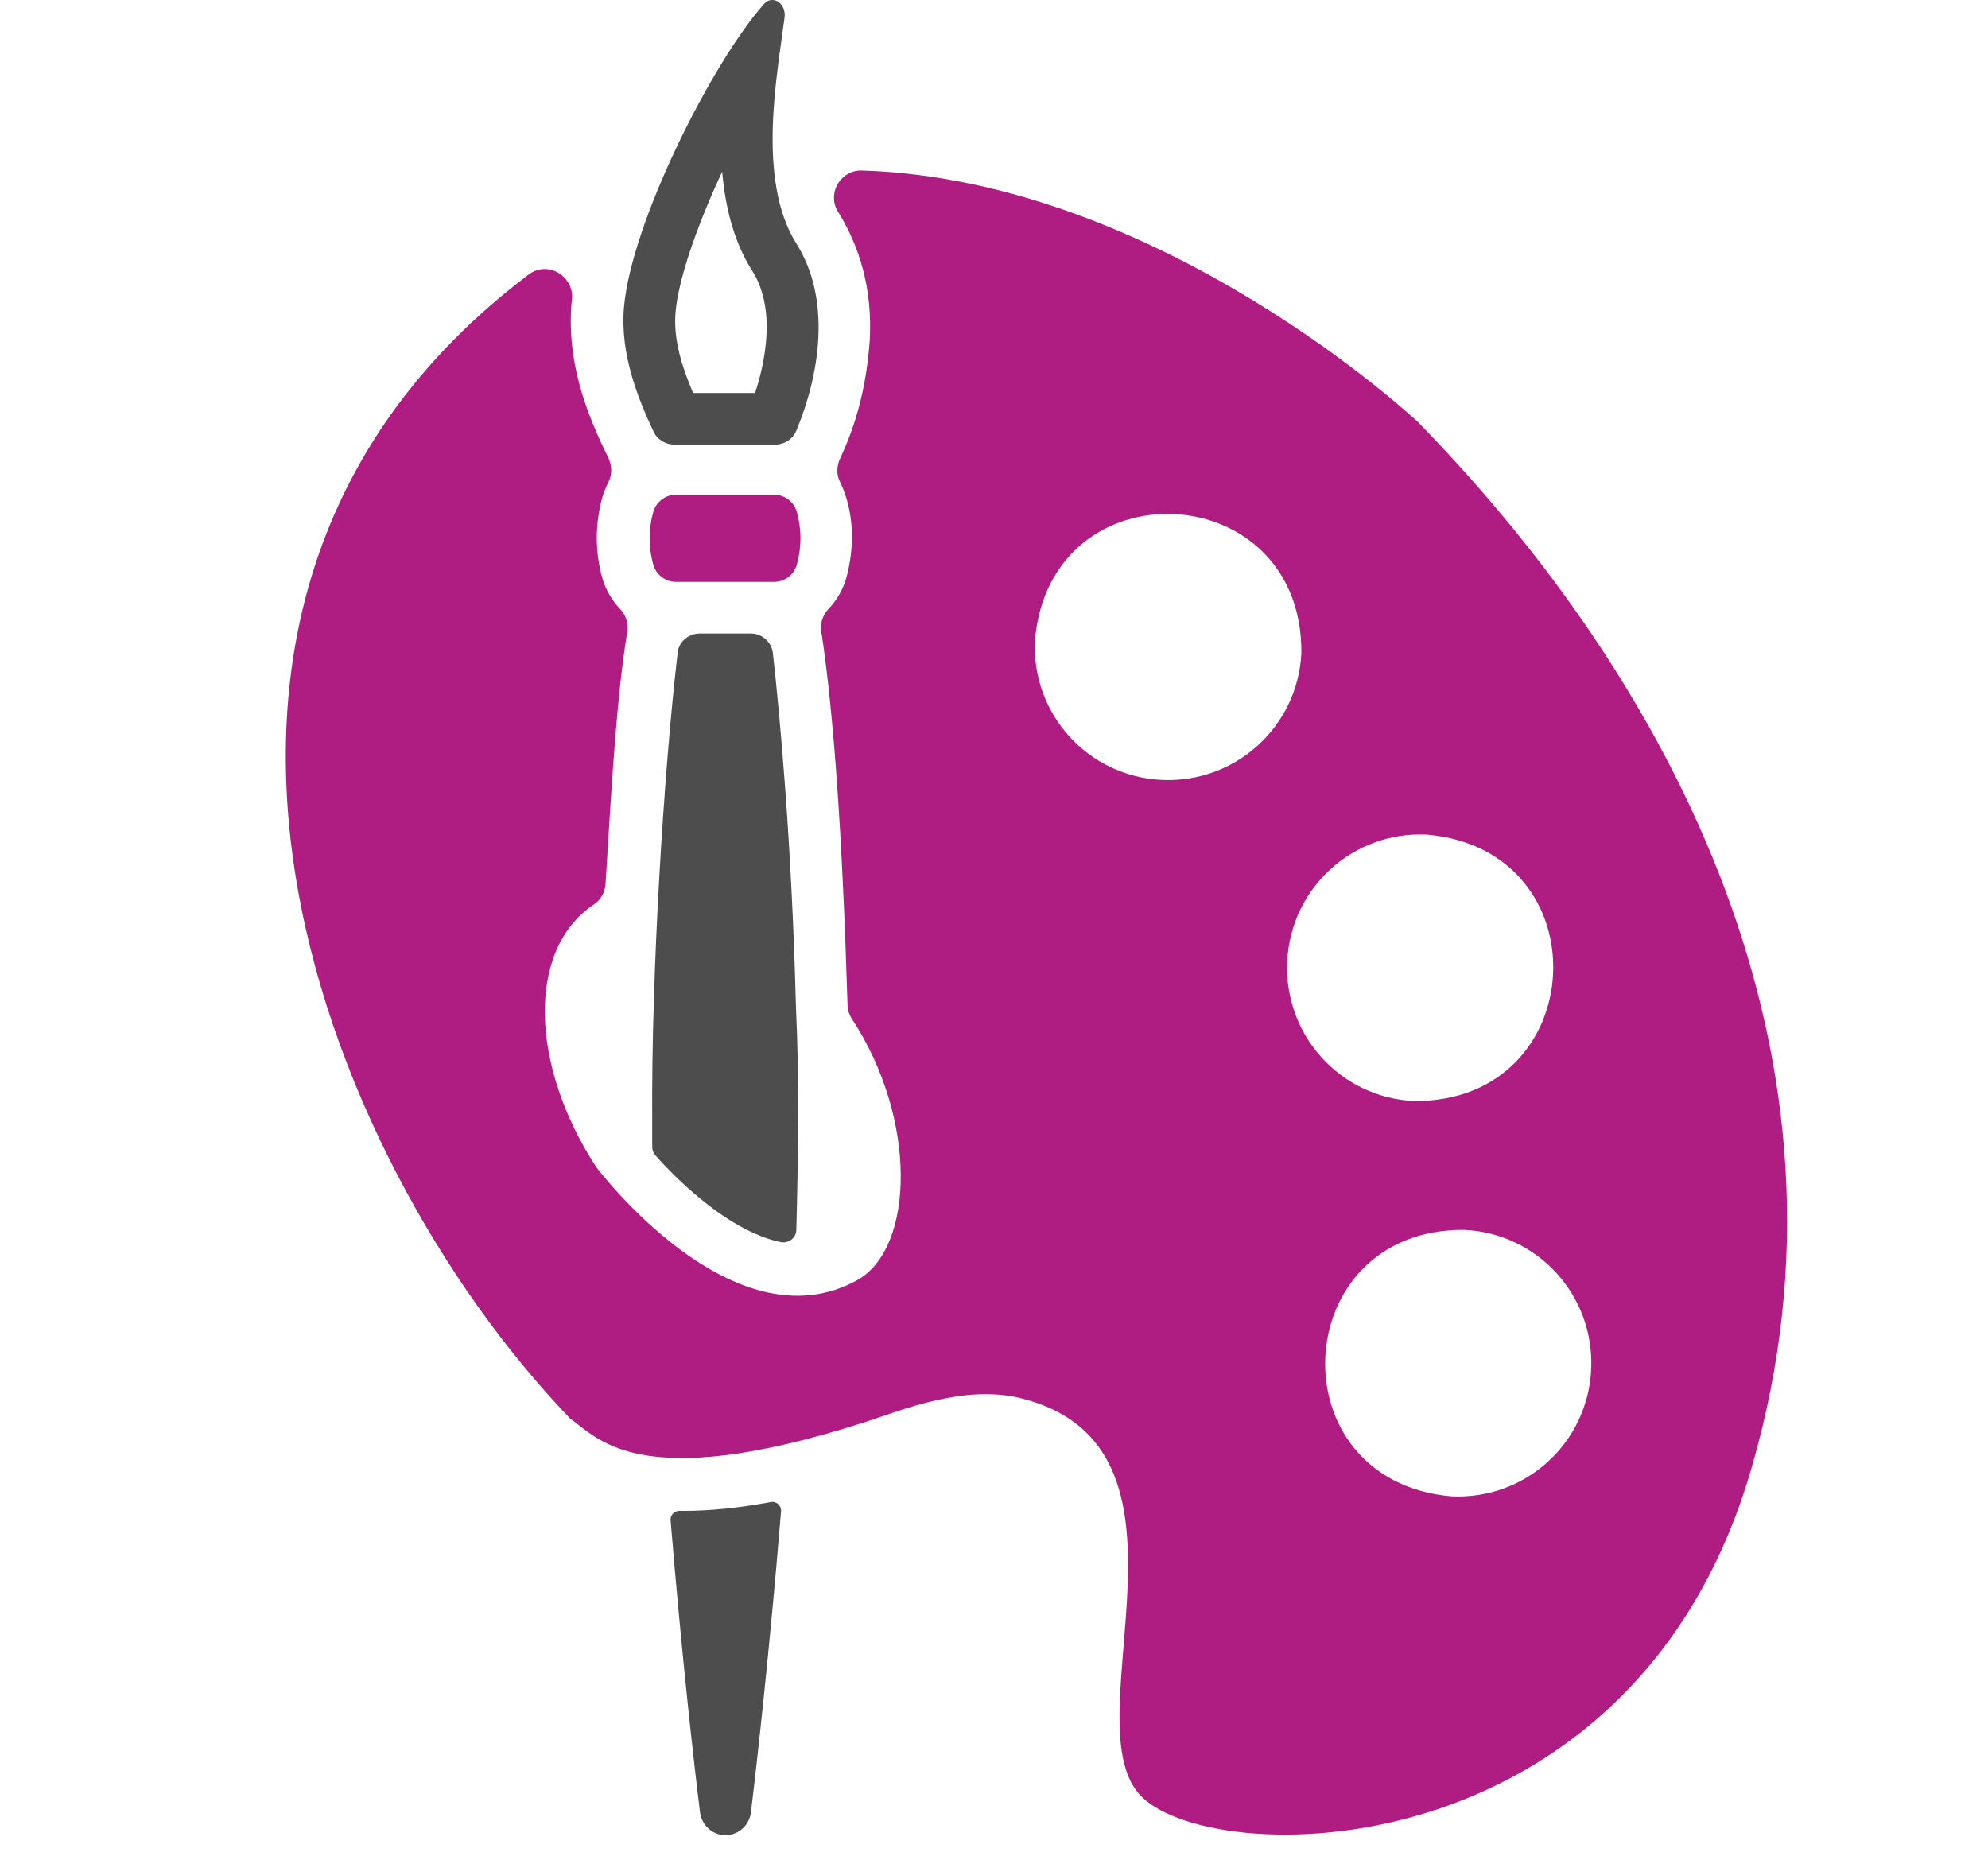 <?xml version="1.0" encoding="utf-8"?>
<!-- Generator: Adobe Illustrator 25.4.1, SVG Export Plug-In . SVG Version: 6.00 Build 0)  -->
<svg version="1.1" id="Ebene_7" xmlns="http://www.w3.org/2000/svg" xmlns:xlink="http://www.w3.org/1999/xlink" x="0px" y="0px"
	 viewBox="0 0 520 485.5" style="enable-background:new 0 0 520 485.5;" xml:space="preserve">
<style type="text/css">
	.st0{fill:#AF1C82;}
	.st1{fill:#4E4D4D;}
</style>
<path class="st0" d="M170.9,133.8c-1.3,4.6-1.3,9.4,0,14c0.8,2.6,3.2,4.4,5.9,4.4h25.7c2.7,0,5.1-1.8,5.9-4.4c1.3-4.6,1.3-9.4,0-14
	c-0.8-2.6-3.2-4.4-5.9-4.4h-25.7C174.1,129.4,171.7,131.2,170.9,133.8z"/>
<path class="st1" d="M208.3,63.7c-10.5-16.7-4.9-44.7-3.1-59C205.6,2,203.9,0,202,0c-0.8,0-1.5,0.3-2.2,1.1
	c-13.3,14.9-34.7,57-36.6,79.4c-1,12.3,3.7,23.7,7.7,32.3c1,2.2,3.2,3.5,5.6,3.5h26.2c2.5,0,4.8-1.5,5.7-3.9
	C214.2,98.4,217.7,78.6,208.3,63.7z M197.5,102.8h-16.2c-2.9-6.8-5.2-14-4.6-21.1c0.7-8.3,5.3-22,12.2-36.8c0.8,9.2,3,18.3,7.9,26
	C203.1,80.9,200.1,94.9,197.5,102.8z"/>
<path class="st0" d="M371,110.5c0,0-67.2-63.4-145.5-65.9c-5.4-0.2-9,5.5-6.6,10.3c6.2,9.8,9.3,21,8.6,34.1
	c-0.9,12.9-3.9,22.6-7.6,30.6c-1.1,2.1-1.2,4.6-0.1,6.6c3.7,7.8,3.8,17,1.5,25.2c-0.9,3-2.5,5.7-4.6,7.9c-1.8,1.9-2.4,4.5-1.7,7
	c3.1,21.1,5.3,51.4,6.7,96.7c0,1.2,0.4,2.3,1,3.3c17.4,26.4,16.5,60.1,1.6,68.5c-32.6,18.2-68.4-29.6-68.4-29.6
	c-17.3-26.6-18.2-56.8-0.6-68.6c1.9-1.2,3-3.3,3.1-5.6c1.8-29.6,3-48.7,5.5-64.7c0.7-2.5,0.1-5.1-1.7-7c-2.1-2.2-3.7-4.9-4.6-7.9
	c-2-7-2-14.4,0-21.5c0.4-1.3,0.9-2.5,1.5-3.7c1.1-2.1,1-4.6-0.1-6.7c-5.6-11.4-10.8-24.7-9.5-40.3c1.3-6.4-5.8-11.4-11.2-7.4
	C26.6,156.1,83,302.1,149,370.9v0.1c7.1,4.6,17.1,20.3,77.2,1c9.8-3.2,26-9.9,40.7-6.3c50.9,12.5,13.6,83.4,31,103.5
	s129.5,21.7,160.3-85.4C489.2,276.9,437.7,178.9,371,110.5z M303.9,204c-19.3-0.9-34.1-17.2-33.2-36.5c4-46.2,70-43,69.7,3.3
	C339.5,190,323.2,204.9,303.9,204z M336.7,251.5c0.9-19.3,17.2-34.1,36.5-33.2c46.2,4,43,70-3.3,69.7
	C350.6,287.1,335.8,270.8,336.7,251.5z M416.2,358.2c-0.9,19.3-17.2,34.1-36.5,33.2c-46.2-4-43-70,3.3-69.7
	C402.3,322.6,417.1,338.9,416.2,358.2z"/>
<path class="st1" d="M179.1,395.2c-0.5,0-1,0-1.4,0c-1.3,0-2.4,1.1-2.3,2.4c2.9,35.3,6.2,64.4,7.7,76.4c0.4,3.2,2.9,5.7,6.1,6
	c3.6,0.3,6.7-2.3,7.2-5.8c1.5-12.2,4.9-42.4,7.9-78.9c0.1-1.5-1.2-2.7-2.7-2.4l0,0C193.4,394.4,185.8,395.2,179.1,395.2z"/>
<path class="st1" d="M177.2,171.2c-3.5,30.1-6.9,83.3-6.6,122.2c0,2.2,0,4.4,0,6.6c0,0.8,0.3,1.6,0.9,2.3c2.5,2.8,6,6.4,10.1,9.9
	c8.1,7,15.9,11.3,22.6,12.7c2.1,0.4,4.1-1.1,4.1-3.3c0.5-19.4,0.8-39.2-0.1-58.1c-1.1-42.9-4.2-76.2-6-92.3
	c-0.2-3.1-2.7-5.5-5.9-5.5h-13.2C179.9,165.7,177.3,168.1,177.2,171.2z"/>
</svg>
